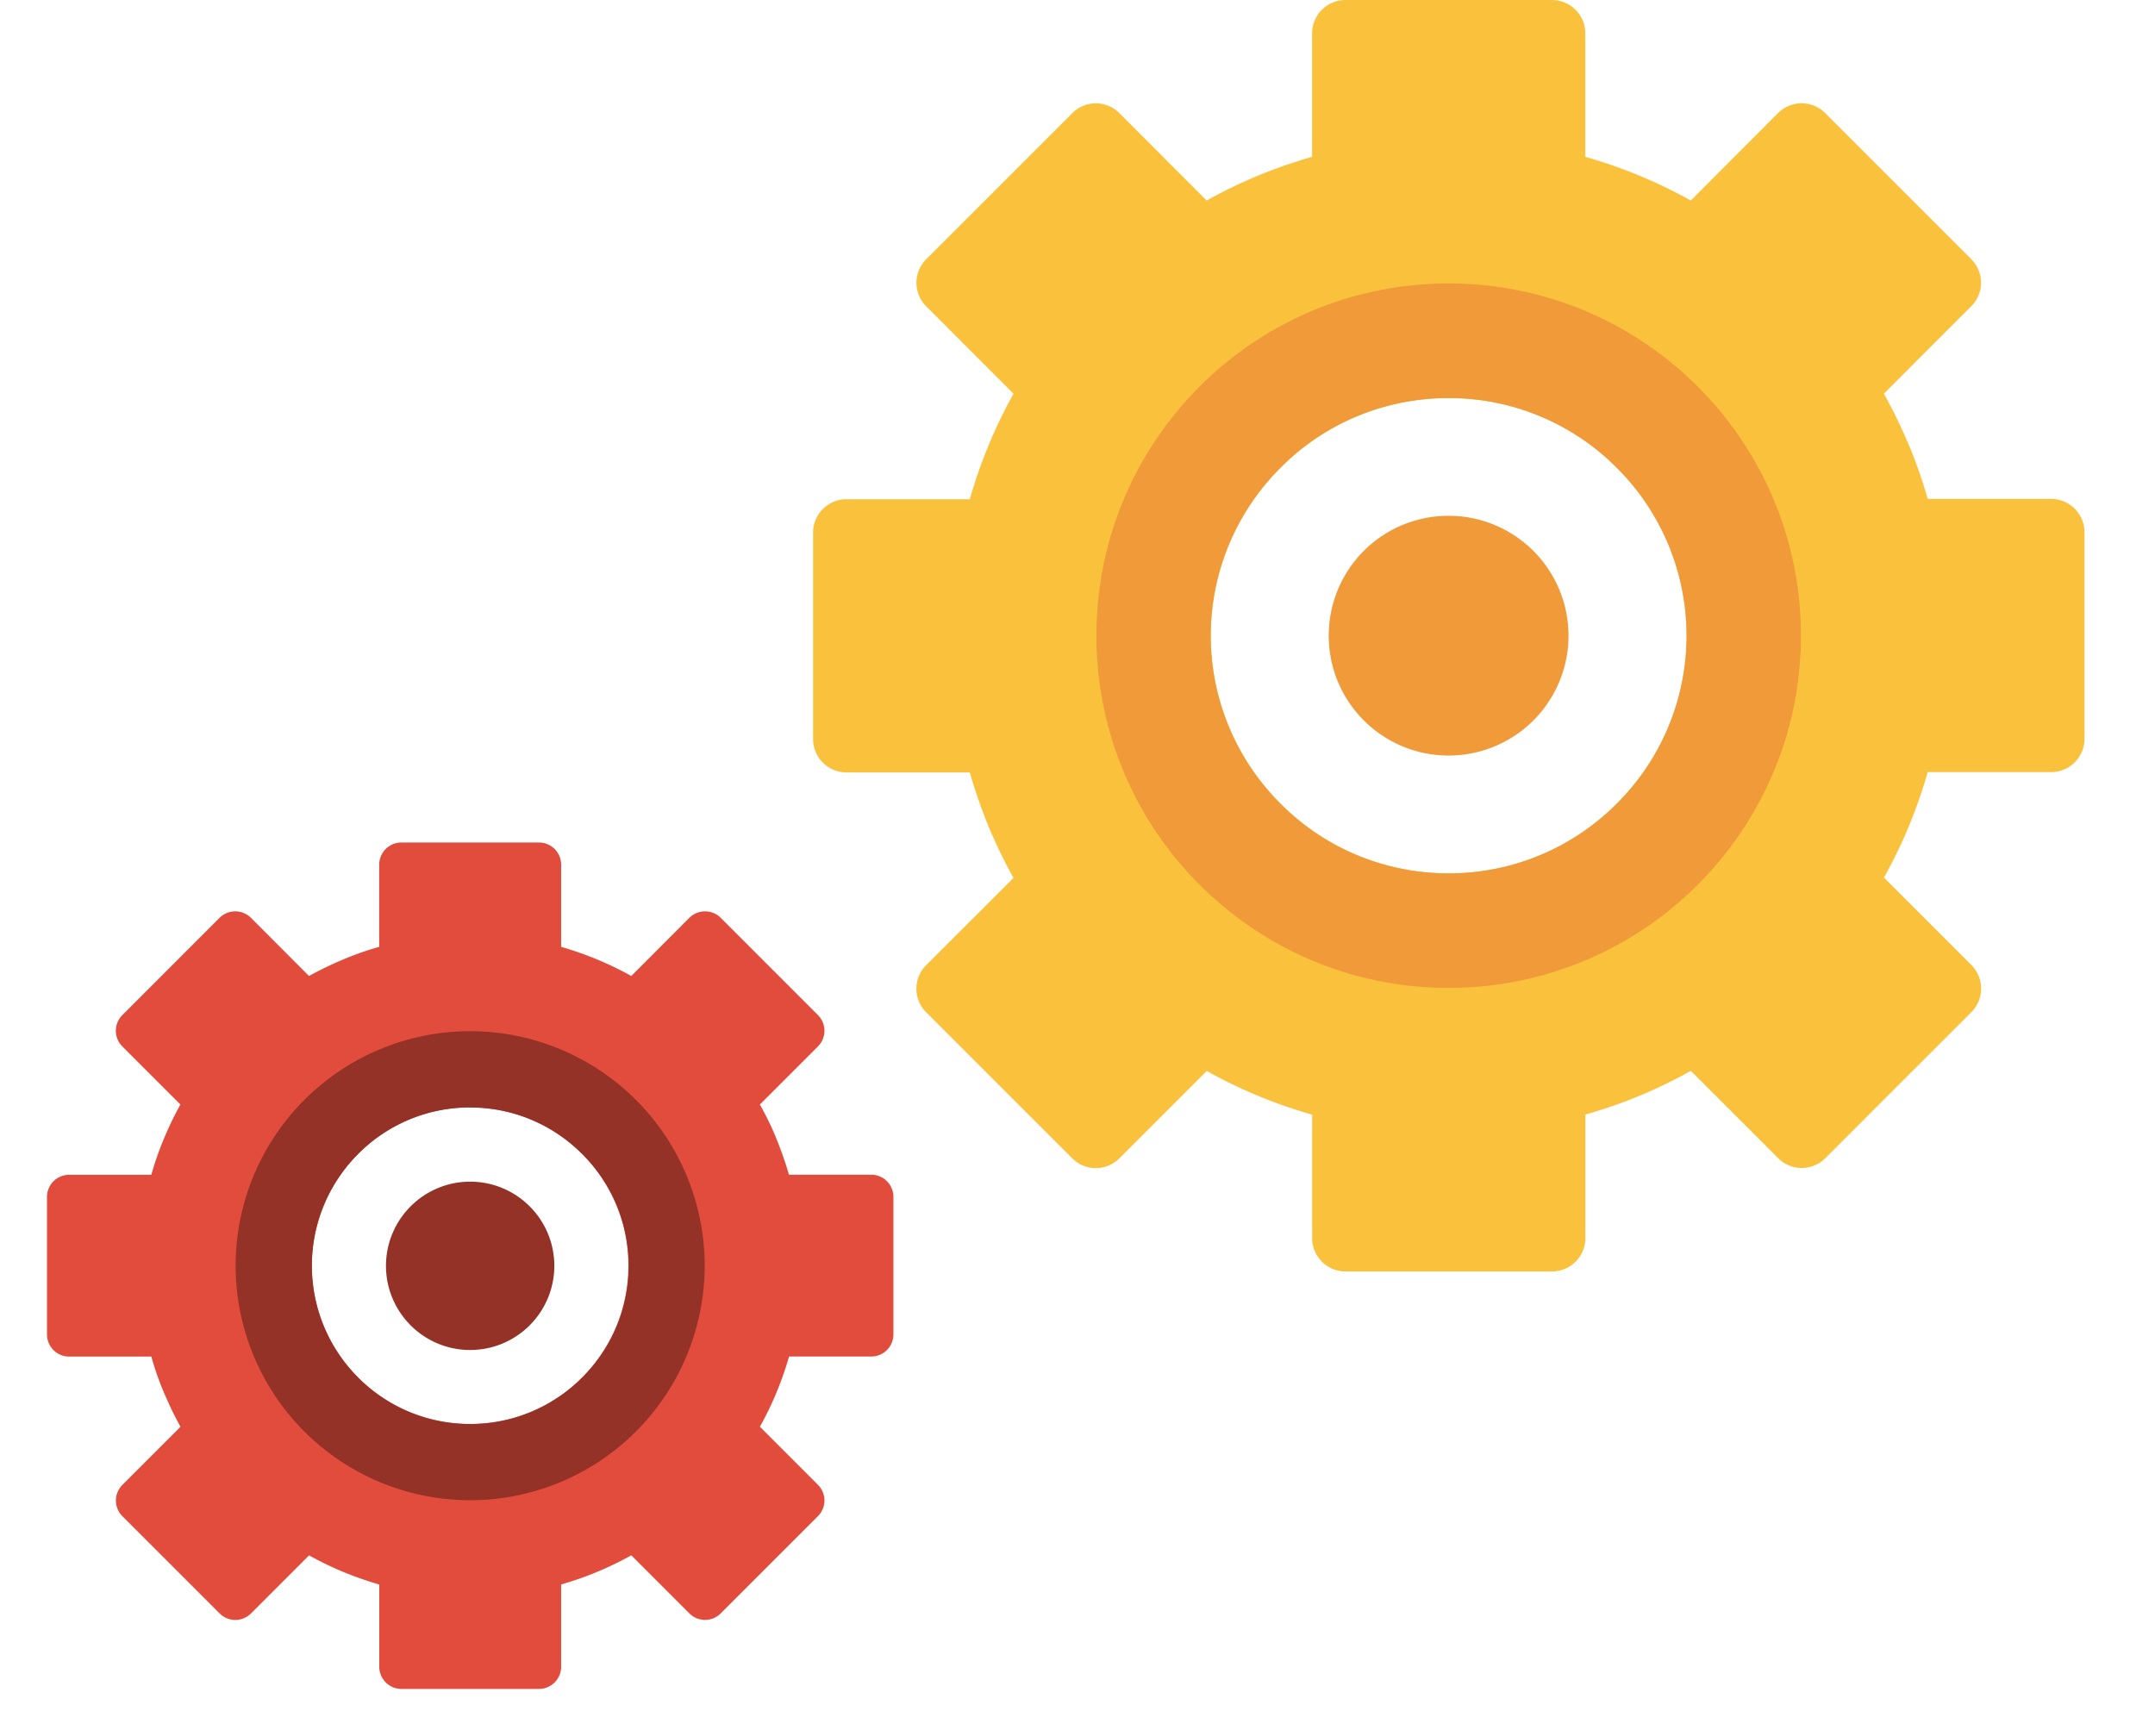 <?xml version="1.0" encoding="UTF-8"?> <svg xmlns="http://www.w3.org/2000/svg" width="100%" height="100%" viewBox="0 0 36 29" fill-rule="evenodd" stroke-linejoin="round" stroke-miterlimit="2"><path d="M31.888 7.436c-.122-.294-.262-.58-.417-.86l1.457-1.458.002-.001c.218-.218.218-.57 0-.788l-2.44-2.44c-.218-.218-.57-.218-.788 0L28.245 3.35a8.21 8.21 0 0 0-.86-.417c-.292-.12-.592-.225-.902-.313V.557c0-.308-.25-.557-.557-.557h-3.45c-.307 0-.557.25-.557.557V2.62a8.4 8.4 0 0 0-.901.313 8.31 8.31 0 0 0-.86.417L18.7 1.89c-.217-.218-.57-.218-.787 0l-2.44 2.44c-.218.217-.218.57 0 .788l1.458 1.46c-.155.278-.294.565-.416.86a8.28 8.28 0 0 0-.314.902H14.14c-.308 0-.557.25-.557.557v3.45c0 .308.25.557.557.557H16.2c.088.3.193.61.314.902s.26.58.417.86l-1.458 1.457h-.001c-.218.218-.218.57 0 .788l2.44 2.44c.217.218.57.218.787 0l1.46-1.46a8.11 8.11 0 0 0 .86.417 7.98 7.98 0 0 0 .901.313v2.063c0 .308.25.557.557.557h3.45c.308 0 .557-.25.557-.557V18.62a8 8 0 0 0 .902-.313 8.02 8.02 0 0 0 .86-.417l1.457 1.457.001.002c.218.218.57.218.788 0l2.44-2.44c.218-.217.218-.57 0-.788l-1.46-1.46c.155-.278.295-.564.417-.86s.226-.592.314-.902h2.062c.308 0 .557-.25.557-.557v-3.45c0-.308-.25-.557-.557-.557h-2.062a8.28 8.28 0 0 0-.314-.902zm-7.686-.787c1.096 0 2.088.444 2.807 1.163a3.96 3.96 0 0 1 0 5.615c-.72.72-1.71 1.163-2.807 1.163s-2.1-.444-2.808-1.163a3.96 3.96 0 0 1 0-5.615c.718-.72 1.71-1.163 2.808-1.163z" fill="#fac23c"></path><path d="M24.2 4.735c3.25 0 5.885 2.634 5.885 5.884s-2.635 5.885-5.885 5.885-5.884-2.635-5.884-5.885S20.95 4.735 24.2 4.735zM24.2 6.65c-1.097 0-2.1.444-2.808 1.163a3.96 3.96 0 0 0 0 5.615 3.95 3.95 0 0 0 2.808 1.163c1.098 0 2.088-.444 2.807-1.163a3.96 3.96 0 0 0 0-5.615 3.95 3.95 0 0 0-2.807-1.163zM24.2 8.617a2.002 2.002 0 1 1 0 4.005c-1.106 0-2.003-.896-2.003-2.003A2 2 0 0 1 24.2 8.617z" fill="#f09a39"></path><path d="M12.972 19.026c-.08-.197-.174-.388-.278-.574l.97-.97a.37.37 0 0 0 0-.524l-1.624-1.625c-.145-.144-.38-.144-.524 0l-.97.972a5.48 5.48 0 0 0-.572-.277c-.194-.08-.395-.15-.6-.21v-1.373a.37.37 0 0 0-.37-.37H6.706a.37.37 0 0 0-.371.37v1.373c-.206.058-.406.128-.6.21s-.387.174-.573.277l-.97-.972c-.144-.144-.38-.144-.524 0l-1.624 1.625a.37.37 0 0 0 0 .524l.97.97a5.51 5.51 0 0 0-.277.574 5.18 5.18 0 0 0-.209.6H1.155a.37.37 0 0 0-.37.37v2.297a.37.37 0 0 0 .37.37h1.373c.058.206.128.408.21.6s.174.388.277.573l-.97.97a.37.37 0 0 0 0 .524l1.624 1.624a.37.37 0 0 0 .524 0l.97-.97c.186.103.377.196.573.277s.394.15.6.21v1.373a.37.37 0 0 0 .371.371h2.297a.37.37 0 0 0 .37-.371V26.47c.206-.06.407-.128.6-.21a5.48 5.48 0 0 0 .572-.277l.97.97a.37.37 0 0 0 .524 0l1.624-1.624a.37.37 0 0 0 0-.524l-.97-.97a5.31 5.31 0 0 0 .278-.573c.08-.193.15-.395.21-.6h1.373a.37.37 0 0 0 .37-.37v-2.297a.37.37 0 0 0-.37-.37H13.18c-.06-.206-.13-.407-.21-.6zM7.854 18.5a2.63 2.63 0 0 1 1.869.775 2.63 2.63 0 0 1 .774 1.869c0 .73-.295 1.39-.774 1.87a2.63 2.63 0 0 1-1.869.774 2.63 2.63 0 0 1-1.869-.774c-.478-.478-.774-1.14-.774-1.87s.296-1.39.774-1.87a2.63 2.63 0 0 1 1.869-.775z" fill="#e24c3c"></path><path d="M7.854 17.227a3.92 3.92 0 0 1 3.918 3.918 3.92 3.92 0 0 1-3.918 3.918 3.92 3.92 0 0 1-3.918-3.918 3.92 3.92 0 0 1 3.918-3.918zm0 1.274a2.63 2.63 0 0 0-1.869.775 2.64 2.64 0 0 0 0 3.74 2.63 2.63 0 0 0 1.869.774 2.63 2.63 0 0 0 1.869-.774 2.63 2.63 0 0 0 0-3.739 2.63 2.63 0 0 0-1.869-.775zm0 1.24c.777 0 1.406.63 1.406 1.406s-.63 1.406-1.406 1.406-1.406-.63-1.406-1.406.63-1.406 1.406-1.406z" fill="#953228"></path></svg> 